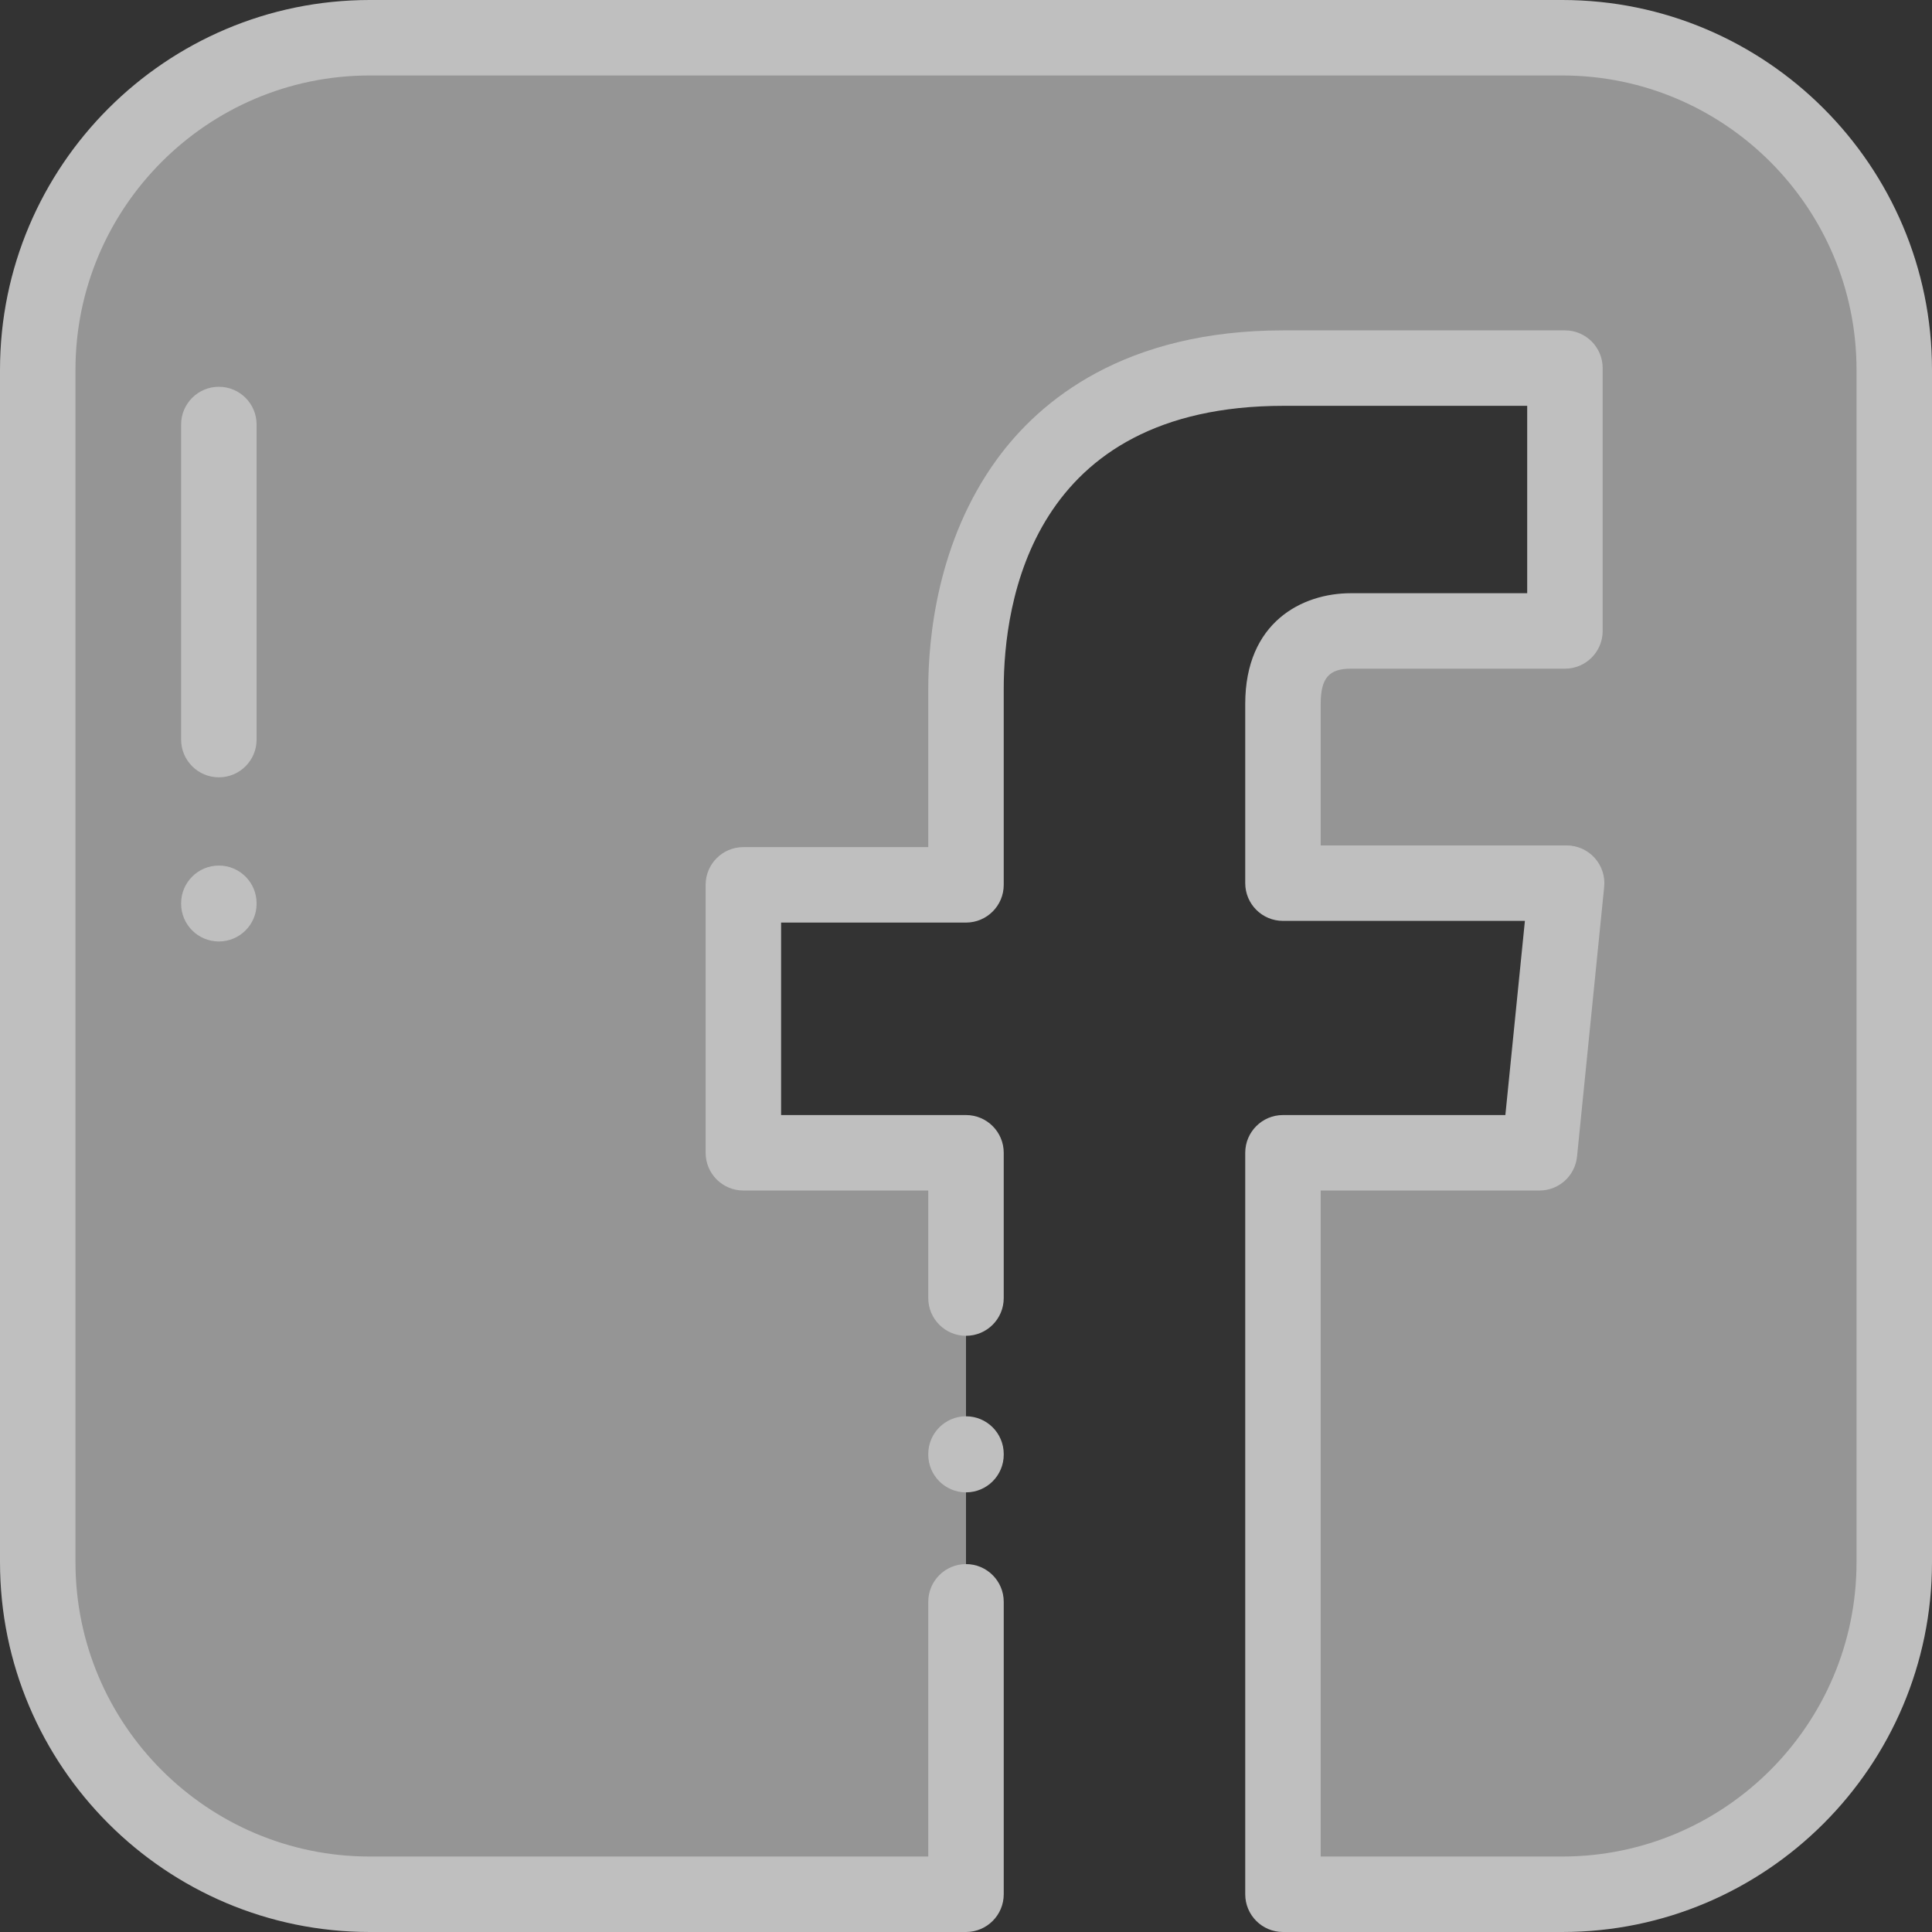 <?xml version="1.0" encoding="iso-8859-1"?>
<!-- Generator: Adobe Illustrator 24.1.2, SVG Export Plug-In . SVG Version: 6.00 Build 0)  -->
<svg version="1.1" id="Capa_1" xmlns="http://www.w3.org/2000/svg" xmlns:xlink="http://www.w3.org/1999/xlink" x="0px" y="0px"
	 viewBox="-49 141 512 512" style="enable-background:new -49 141 512 512;" xml:space="preserve">
<rect x="-49" y="141" width="512" height="512" fill="#333333" stroke="none"/>
<path style="opacity:0.5;fill:#F9F9F9;" d="M365,151H49c-48.601,0-88,39.399-88,88v316c0,48.601,39.399,88,88,88h158
	c0-0.128,0-104.876,0-196.5h-59v-71.006h59v-52.008c0-33.259,15.455-84.938,84.206-84.938h74.517v69.66c0,0-49.552,0-56.742,0
	c-7.639,0-17.982,3.59-17.982,19.316v47.521h75.172L358.98,446.5H291c0,90.727,0,196.372,0,196.5h74c48.601,0,88-39.399,88-88V239
	C453,190.399,413.601,151,365,151z"/>
<path style="fill:#BFBFBF;" d="M207,536.493c-5.523,0-10-4.477-10-10v-0.08c0-0.013,0-0.027,0-0.04c0-0.013,0-0.027,0-0.04
	c0-5.523,4.477-10,10-10c5.523,0,10,4.477,10,10c0,0.013,0,0.027,0,0.04c0,0.013,0,0.026,0,0.04s0,0.026,0,0.04
	c0,0.014,0,0.026,0,0.04C217,532.016,212.523,536.493,207,536.493z"/>
<path style="fill:#BFBFBF;" d="M365,653h-74c-5.523,0-10-4.477-10-10V446.5c0-5.523,4.477-10,10-10h58.937l5.178-51.455H291
	c-5.523,0-10-4.477-10-10v-47.521c0-21.638,15.073-29.316,27.981-29.316h46.742v-49.66h-64.517
	c-66.976,0-74.207,52.406-74.207,74.938v52.007c0,5.523-4.477,10-10,10h-49V436.5h49c5.523,0,10,4.477,10,10V485
	c0,5.523-4.477,10-10,10s-10-4.477-10-10v-28.5h-49c-5.523,0-10-4.477-10-10v-71.006c0-5.523,4.477-10,10-10h49v-42.007
	c0-13.38,2.37-39.076,18.243-60.834c11.349-15.558,33.741-34.104,75.964-34.104h74.517c5.523,0,10,4.477,10,10v69.66
	c0,5.523-4.477,10-10,10h-56.742c-5.818,0-7.981,2.525-7.981,9.316v37.521h65.172c2.826,0,5.521,1.196,7.417,3.292
	c1.896,2.096,2.816,4.896,2.533,7.709l-7.191,71.455c-0.514,5.109-4.814,8.999-9.95,8.999H301V633h64c43.009,0,78-34.991,78-78V239
	c0-43.009-34.991-78-78-78H49c-43.009,0-78,34.991-78,78v316c0,43.009,34.991,78,78,78h148v-67.5c0-5.523,4.477-10,10-10
	c5.523,0,10,4.477,10,10V643c0,5.523-4.477,10-10,10H49c-54.038,0-98-43.962-98-98V239c0-54.038,43.962-98,98-98h316
	c54.038,0,98,43.962,98,98v316C463,609.038,419.038,653,365,653z"/>
<path style="fill:#BFBFBF;" d="M9,347c-5.523,0-10-4.477-10-10v-83.5c0-5.523,4.477-10,10-10s10,4.477,10,10V337
	C19,342.523,14.523,347,9,347z"/>
<path style="fill:#BFBFBF;" d="M9,390.5c-5.523,0-10-4.477-10-10v-0.118c0-5.523,4.477-10,10-10s10,4.477,10,10v0.118
	C19,386.023,14.523,390.5,9,390.5z"/>
</svg>
